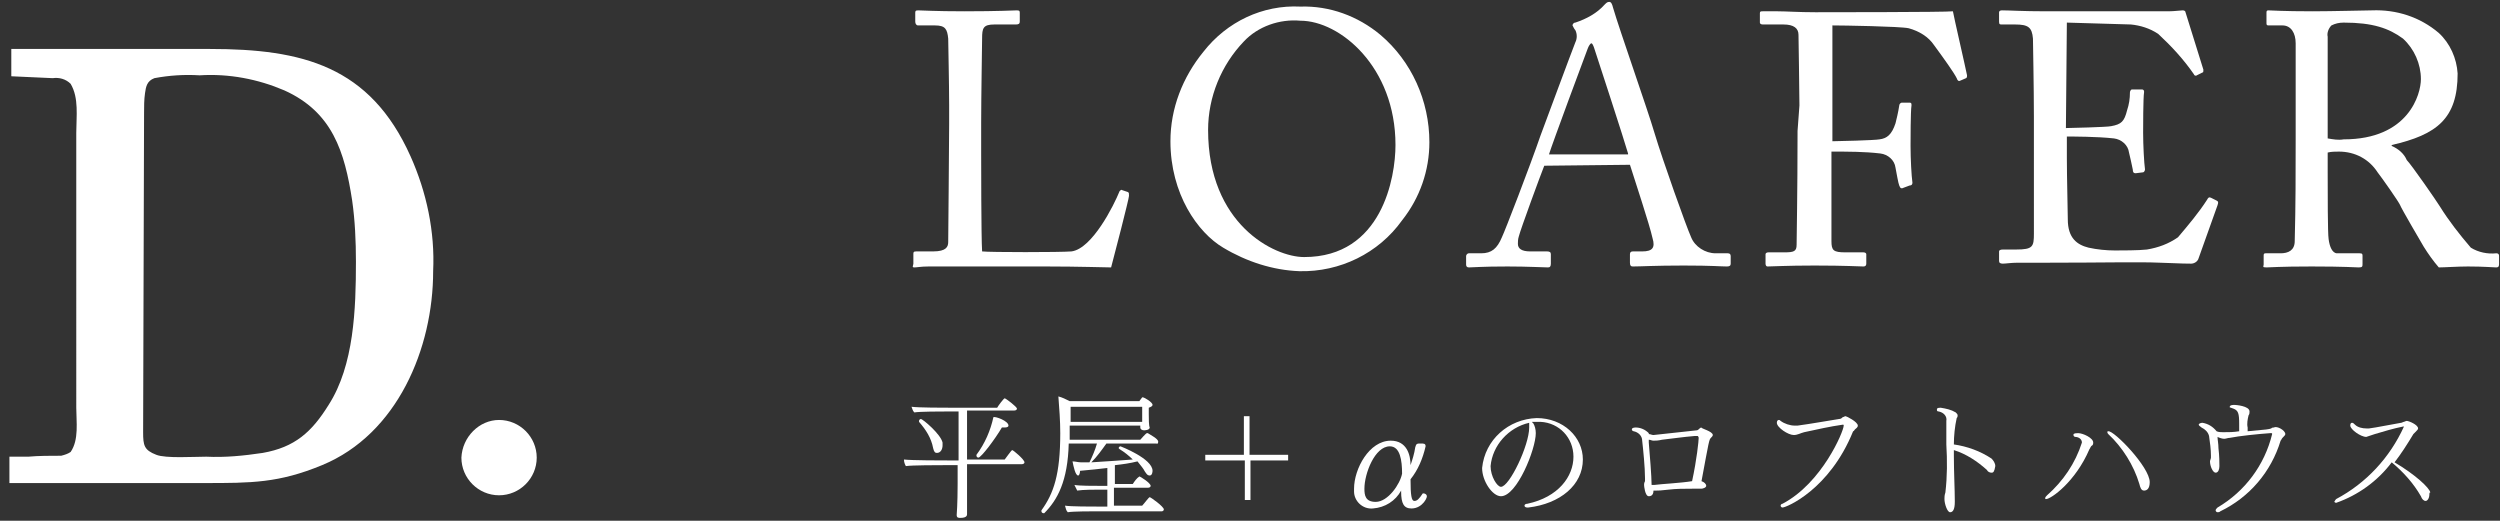 <?xml version="1.0" encoding="utf-8"?>
<!-- Generator: Adobe Illustrator 26.2.1, SVG Export Plug-In . SVG Version: 6.00 Build 0)  -->
<svg version="1.1" id="レイヤー_1" xmlns="http://www.w3.org/2000/svg" xmlns:xlink="http://www.w3.org/1999/xlink" x="0px"
	 y="0px" viewBox="0 0 265.5 55.3" width="265.5" height="55.3" style="enable-background:new 0 0 265.5 55.3;" xml:space="preserve">
<rect x="0" y="0" width="265.5" height="55.3" fill="#333333" stroke="none"/>
<style type="text/css">
	.st0{fill:#FFFFFF;}
</style>
<g id="Layer_2">
	<g id="デザイン">
		<path class="st0" d="M100.8,11.2c0-2.4-0.1-6.5-0.1-7.1c-0.1-1-0.3-1.4-1.4-1.4h-1.8c-0.2,0-0.3-0.2-0.3-0.4V1.4
			c0-0.2,0-0.3,0.3-0.3c0.4,0,1.8,0.1,4.9,0.1c3.7,0,5.3-0.1,5.6-0.1s0.3,0.1,0.3,0.3v0.9c0,0.2-0.1,0.3-0.4,0.3h-2.3
			c-1.2,0-1.3,0.4-1.3,1.5c0,0.5-0.1,6.2-0.1,8.9v3.3c0,0.6,0,8.9,0.1,10.4c0.8,0.1,8.3,0.1,9.5,0c2.2-0.3,4.5-4.9,5.1-6.4
			c0.1-0.1,0.2-0.2,0.3-0.1l0.6,0.2c0.1,0.1,0.1,0.1,0.1,0.4s-1.6,6.5-1.9,7.6c-0.5,0-3.5-0.1-6.8-0.1s-7.1,0-9.2,0
			c-1.5,0-2.6,0-3.4,0s-1.2,0.1-1.5,0.1S97,28.2,97,28v-1c0-0.2,0-0.3,0.3-0.3h1.8c1.4,0,1.6-0.5,1.6-1c0-0.7,0.1-10.2,0.1-12.5
			L100.8,11.2z"/>
		<path class="st0" d="M129.9,26.3c-2.7-1.6-5.6-5.7-5.6-11.3c0-3.5,1.3-6.8,3.5-9.5c2.5-3.2,6.3-5,10.3-4.8c3.1-0.1,6.1,1,8.5,3
			c3.3,2.8,5.2,7,5.2,11.4c0,3-1,5.9-2.9,8.3c-2.5,3.5-6.6,5.5-10.9,5.4C135.2,28.7,132.4,27.8,129.9,26.3z M148.2,15.4
			c0-8.3-5.9-13.2-10.1-13.2c-2.2-0.2-4.5,0.6-6,2.2c-2.4,2.5-3.8,5.9-3.8,9.4c0,10,7,13.5,10.2,13.5
			C146.8,27.3,148.2,18.8,148.2,15.4L148.2,15.4z"/>
		<path class="st0" d="M164,17.6c-0.4,1-2.5,6.7-2.7,7.5c-0.1,0.3-0.1,0.6-0.1,0.8c0,0.5,0.4,0.8,1.3,0.8h1.8c0.3,0,0.4,0.1,0.4,0.3
			V28c0,0.3-0.1,0.4-0.3,0.4c-0.5,0-2.1-0.1-4.3-0.1c-2.8,0-3.6,0.1-4.1,0.1c-0.2,0-0.3-0.1-0.3-0.3v-0.9c0-0.1,0.1-0.3,0.3-0.3
			c0,0,0,0,0,0h1.3c1.1,0,1.7-0.5,2.2-1.7c0.3-0.6,3-7.6,4.1-10.8c0.3-0.8,3.3-8.9,3.7-9.9c0.2-0.4,0.2-0.9,0-1.3
			c-0.1-0.1-0.2-0.3-0.3-0.5c0-0.1,0.1-0.3,0.3-0.3c1.2-0.4,2.3-1,3.1-1.9c0.2-0.2,0.3-0.3,0.5-0.3s0.3,0.2,0.4,0.6
			c0.7,2.4,3.7,10.9,4.4,13.3c0.9,3,3.4,10,3.9,11.1c0.4,1,1.5,1.7,2.6,1.7h1.3c0.2,0,0.3,0.1,0.3,0.3V28c0,0.2-0.1,0.3-0.4,0.3
			c-0.7,0-1.5-0.1-4.6-0.1s-4.5,0.1-5.4,0.1c-0.2,0-0.3-0.1-0.3-0.4V27c0-0.2,0.1-0.3,0.3-0.3h1c1.1,0,1.4-0.4,1.1-1.4
			c-0.3-1.4-1.9-6.2-2.4-7.8L164,17.6z M172.9,16.3c-0.3-1.1-3.4-10.6-3.6-11.2c-0.1-0.3-0.2-0.5-0.3-0.5s-0.3,0.3-0.4,0.6
			c-0.2,0.5-3.8,10.2-4.1,11.2H172.9z"/>
		<path class="st0" d="M191.1,11.2c0-1.7-0.1-7-0.1-7.5c0-0.7-0.5-1.1-1.6-1.1h-2.2c-0.2,0-0.3-0.1-0.3-0.2v-1
			c0-0.2,0.1-0.2,0.3-0.2s0.7,0,1.6,0s2.2,0.1,4,0.1c0.6,0,14,0,14.6-0.1c0.1,0.6,1.3,5.8,1.5,6.8c0,0.2,0,0.2-0.1,0.3l-0.7,0.3
			c-0.1,0-0.2,0-0.3-0.3c-0.3-0.6-1.3-2-2.4-3.5c-0.6-0.9-1.6-1.5-2.7-1.8c-0.9-0.2-7-0.3-8.1-0.3c0,0.5,0,8.1,0,10.4v1.9
			c0.5,0,4.5-0.1,5-0.2c0.8-0.1,1.3-0.5,1.7-1.7c0.1-0.4,0.3-1.2,0.4-1.9c0-0.1,0.1-0.3,0.3-0.3h0.8c0.2,0,0.2,0.1,0.2,0.3
			c-0.1,0.6-0.1,3.8-0.1,4.3c0,1.4,0.1,3.2,0.2,3.9c0,0.2-0.1,0.3-0.3,0.3L202,20c-0.2,0-0.2-0.1-0.3-0.3s-0.3-1.4-0.4-1.9
			c-0.1-0.8-0.8-1.4-1.6-1.5c-1.7-0.2-3.4-0.2-5.2-0.2v1.4c0,1.1,0,7.5,0,8.1c0,1,0.2,1.2,1.5,1.2h1.9c0.2,0,0.3,0.1,0.3,0.2V28
			c0,0.2-0.1,0.3-0.3,0.3c-0.4,0-1.9-0.1-5.2-0.1c-3,0-4.4,0.1-5,0.1c-0.1,0-0.2-0.1-0.2-0.3v-1c0-0.1,0.1-0.2,0.3-0.2h1.7
			c1,0,1.3-0.1,1.3-0.8s0.1-5.5,0.1-12.1L191.1,11.2z"/>
		<path class="st0" d="M219.4,13.6c0.3,0,4.4-0.1,4.8-0.2c1.1-0.2,1.4-0.5,1.7-1.7c0.2-0.6,0.3-1.2,0.3-1.9c0-0.1,0.1-0.3,0.2-0.3
			c0,0,0,0,0.1,0h1c0.1,0,0.2,0.1,0.2,0.2c0,0,0,0.1,0,0.1c-0.1,0.6-0.1,3.8-0.1,4.3c0,1.3,0.1,3.2,0.2,3.9c0,0.1-0.1,0.3-0.2,0.3
			c0,0,0,0,0,0l-0.8,0.1c-0.2,0-0.3-0.1-0.3-0.4c-0.1-0.5-0.3-1.4-0.4-1.8c-0.1-0.8-0.8-1.4-1.6-1.5c-1.8-0.2-4.4-0.2-5-0.2v2.3
			c0,2,0.1,5.7,0.1,6.5c0,2,1,2.7,2.2,3c0.9,0.2,1.9,0.3,2.8,0.3c0.6,0,2.6,0,3.4-0.1c1.2-0.2,2.3-0.6,3.3-1.3
			c1.1-1.3,2.2-2.6,3.1-4c0.1-0.2,0.2-0.3,0.4-0.2l0.6,0.3c0.2,0.1,0.2,0.2,0.1,0.5l-2,5.6c-0.1,0.4-0.5,0.6-0.8,0.6
			c-0.2,0-1,0-3.3-0.1s-6,0-11.9,0c-1.4,0-2.5,0-3.2,0s-1.3,0.1-1.6,0.1s-0.4-0.1-0.4-0.3v-1c0-0.1,0.1-0.2,0.4-0.2h1.4
			c1.8,0,1.9-0.3,1.9-1.7V12.4c0-3.1-0.1-7.9-0.1-8.3c-0.1-1.2-0.5-1.5-1.9-1.5h-1.4c-0.2,0-0.3,0-0.3-0.3v-1c0-0.1,0.1-0.2,0.3-0.2
			c0.8,0,2.2,0.1,4.7,0.1h1.7c3.8,0,7.5,0,11.3,0c0.6,0,1.3-0.1,1.5-0.1s0.3,0.1,0.3,0.2l1.9,6.1c0,0.2,0,0.3-0.1,0.3l-0.6,0.3
			c-0.1,0.1-0.3,0-0.3-0.1c-1.1-1.6-2.4-3-3.8-4.3c-0.9-0.6-1.9-0.9-2.9-1l-6.8-0.2L219.4,13.6z"/>
		<path class="st0" d="M243.8,10.9c0-2.8,0-5.2,0-6.3s-0.5-1.9-1.4-1.9h-1.5c-0.2,0-0.2-0.1-0.2-0.3v-1c0-0.2,0-0.3,0.2-0.3
			c0.3,0,1.5,0.1,4.7,0.1c2.1,0,5.7-0.1,6.3-0.1c2.6-0.1,5.1,0.7,7.1,2.4c1.2,1.1,1.9,2.7,2,4.3c0,4.8-2.2,6.5-7,7.6v0.1
			c0.7,0.3,1.3,0.8,1.6,1.5c0.5,0.5,3.2,4.4,3.5,4.9c1,1.6,2.1,3,3.3,4.4c0.8,0.5,1.8,0.7,2.7,0.6c0.3,0,0.3,0.2,0.3,0.3V28
			c0,0.2,0,0.4-0.3,0.4s-1.3-0.1-3-0.1c-1.1,0-2.5,0.1-3.1,0.1c-0.6-0.7-1.1-1.4-1.6-2.2c-0.3-0.5-2.4-4.1-2.5-4.4s-2-3-2.4-3.5
			c-0.9-1.4-2.4-2.2-4.1-2.2c-0.4,0-0.8,0-1.2,0.1v2.1c0,2.2,0,6.5,0.1,7.1c0.1,0.8,0.4,1.5,0.9,1.5h2.4c0.3,0,0.3,0.1,0.3,0.3V28
			c0,0.3,0,0.4-0.4,0.4s-1.4-0.1-5-0.1c-3.5,0-4.3,0.1-4.8,0.1s-0.3-0.1-0.3-0.3v-0.9c0-0.2,0-0.3,0.2-0.3h1.6
			c0.8,0,1.5-0.3,1.5-1.3c0.1-3.8,0.1-7.3,0.1-10.9L243.8,10.9z M247.2,14.7c0.6,0.1,1.1,0.2,1.7,0.1c6.9,0,8.2-4.8,8.2-6.4
			c0-1.6-0.7-3.2-1.9-4.3c-1.5-1.1-3.2-1.7-6.3-1.7c-0.5,0-0.9,0.1-1.3,0.3c-0.3,0.3-0.5,0.8-0.4,1.2L247.2,14.7z"/>
		<path class="st0" d="M53,44.6c2.2,0,4,1.8,4,4s-1.8,4-4,4s-4-1.8-4-4C49.1,46.4,50.9,44.6,53,44.6z"/>
		<path class="st0" d="M108.8,49.1c0,0.1-0.1,0.2-0.3,0.2c0,0,0,0,0,0h-5.8v2c0,0.4,0,1.3,0,2.4c0,0.2,0,0.8,0,0.9l0,0
			c0,0.1,0,0.4-0.7,0.4c-0.2,0-0.4,0-0.4-0.3l0,0c0,0,0.1-1.2,0.1-3.3v-2h-1.4c-0.6,0-3.5,0-4.1,0.1c-0.1-0.2-0.2-0.4-0.2-0.7
			c0.8,0.1,4.1,0.1,4.9,0.1h0.9v-5.2h-1.3c-0.6,0-2.8,0-3.4,0.1c-0.2-0.2-0.2-0.4-0.3-0.6c0.8,0.1,3.4,0.1,4.2,0.1h4.9
			c0.1-0.2,0.7-1,0.8-1s1.3,0.9,1.3,1.1c0,0.1-0.1,0.2-0.3,0.2c0,0,0,0,0,0h-5v5.2h4c0.1-0.1,0.7-1,0.8-1S108.8,48.8,108.8,49.1z
			 M100.1,47.3c0,0.4-0.2,0.8-0.6,0.8c-0.2,0-0.3-0.1-0.4-0.5c-0.2-1.1-0.8-2-1.5-2.8c0,0,0,0,0-0.1c0-0.1,0.1-0.2,0.2-0.2
			c0.2,0,2.1,1.6,2.3,2.5C100.1,47.1,100.1,47.2,100.1,47.3z M107.1,45.2c0,0.1-0.1,0.2-0.4,0.2h-0.3c-0.7,1.2-2.2,3.2-2.5,3.2
			c-0.1,0-0.2-0.1-0.2-0.2c0,0,0-0.1,0-0.1c0.9-1.2,1.5-2.6,1.8-4C105.7,44.2,107.1,44.7,107.1,45.2L107.1,45.2z"/>
		<path class="st0" d="M123.6,54.1c0,0.1-0.1,0.2-0.2,0.2c0,0,0,0,0,0h-6.8c-0.6,0-2.7,0-3.2,0.1c-0.2-0.2-0.2-0.4-0.3-0.7
			c0.6,0.1,2.8,0.1,3.8,0.1h0.7V52h-0.8c-0.5,0-1.8,0-2.4,0.1c-0.1-0.2-0.2-0.4-0.3-0.6c0.5,0.1,2,0.1,3,0.1h0.5v-1.9
			c-0.8,0.1-1.8,0.2-2.9,0.3c0,0.3-0.1,0.5-0.2,0.5c-0.3,0-0.5-1-0.6-1.5c0.3,0,0.6,0.1,0.9,0.1h0.9c0.3-0.6,0.6-1.3,0.8-2h-3
			c-0.1,4-1.2,6-2.6,7.4c0,0,0,0-0.1,0s-0.2-0.1-0.2-0.2c0,0,0,0,0-0.1c1.3-1.8,2-3.8,2-8.2c0-1.3-0.1-2.6-0.2-3.9
			c0.4,0.1,0.8,0.3,1.2,0.5h7.4c0.1-0.1,0.2-0.3,0.3-0.4c0,0,0.1,0,0.1,0c0.1,0,1,0.5,1,0.8c0,0.1-0.1,0.2-0.4,0.3V44
			c0,0.5,0,1.2,0.1,1.4l0,0c0,0.3-0.6,0.3-0.6,0.3c-0.2,0-0.4-0.1-0.4-0.3c0-0.1,0-0.1,0-0.2h-7.5v1.5h7.5c0,0,0.6-0.7,0.7-0.7h0.1
			c0.3,0.2,1.1,0.6,1.1,0.9s-0.1,0.2-0.3,0.2h-5.2c-0.5,0.7-1,1.4-1.6,2c1.6-0.1,3.1-0.2,4.4-0.3c-0.4-0.4-0.9-0.8-1.4-1.1
			c0,0-0.1-0.1-0.1-0.1c0-0.1,0.1-0.2,0.2-0.2c0,0,3.4,1.3,3.4,2.6c0,0,0,0.5-0.3,0.5s-0.4-0.3-0.5-0.4c-0.2-0.4-0.5-0.7-0.8-1.1
			c-0.8,0.2-1.5,0.3-2.4,0.4v2h1.9c0.2-0.3,0.4-0.6,0.7-0.8c0.1,0,1.2,0.7,1.2,1c0,0.1-0.1,0.2-0.3,0.2h-3.6v1.9h3
			c0.2-0.2,0.7-0.9,0.8-0.9S123.6,53.8,123.6,54.1z M121.3,43.2h-7.6c0,0.5,0,1,0,1.6h7.6c0-0.2,0-0.6,0-0.8L121.3,43.2z"/>
		<path class="st0" d="M132.8,48.9v4.2h-0.6v-4.2H128v-0.6h4.1v-4.1h0.6v4.1h4.1v0.6H132.8z"/>
		<path class="st0" d="M149.9,54c-0.8,0-1.1-0.5-1.1-1.8v-0.1l0,0c-0.6,1.1-1.7,1.8-3,1.9c-1.1,0.1-2-0.8-2-1.8c0-0.1,0-0.2,0-0.3
			c0-2.1,1.6-5.1,3.9-5.1c1.7,0,2.1,1.5,2.1,2.6c0.2-0.6,0.4-1.2,0.5-1.9c0.1-0.4,0.2-0.4,0.6-0.4c0.3,0,0.5,0,0.5,0.3
			c-0.3,1.3-0.8,2.5-1.6,3.5c0,1.7,0.1,2.3,0.4,2.3s0.5-0.2,0.9-0.8h0.1c0.1,0,0.3,0.1,0.3,0.2C151.7,52.7,151.1,54,149.9,54z
			 M147.6,47.4c-1.6,0-2.7,2.9-2.7,4.5c0,0.7,0.1,1.4,1.2,1.4c1.3,0,2.6-1.9,2.8-3C148.9,48.9,148.7,47.4,147.6,47.4L147.6,47.4z"/>
		<path class="st0" d="M162.3,53.9h-0.1c-0.2,0-0.3-0.1-0.3-0.2s0.1-0.2,0.3-0.2c3.3-0.7,4.9-2.9,4.9-5c0-2-1.5-3.6-3.5-3.7
			c-0.1,0-0.2,0-0.3,0h-0.6c0,0,0,0.1,0.1,0.1c0.2,0.3,0.3,0.7,0.3,1.1c0,1.7-2,6.7-3.7,6.7c-0.9,0-2-1.6-2-3c0.3-3,2.8-5.2,5.8-5.3
			c2.8,0,4.9,2,4.9,4.4C168.1,51.5,165.7,53.5,162.3,53.9z M158.3,49.5c0,1.1,0.7,2.2,1.1,2.2c0.9,0,3-4.4,3-6.3c0-0.1,0-0.3,0-0.5
			C160.2,45.4,158.5,47.3,158.3,49.5L158.3,49.5z"/>
		<path class="st0" d="M181.9,46.2c0,0.1-0.1,0.2-0.2,0.3c-0.2,0.2-0.2,0.3-1,4.6c0.3,0.1,0.5,0.3,0.5,0.5s-0.4,0.3-0.5,0.3h-1
			c-0.8,0-1.7,0-2.5,0.1s-1.1,0.1-1.3,0.1h-0.1c-0.1,0-0.1,0-0.2,0c0,0.6-0.4,0.6-0.5,0.6c-0.4,0-0.5-1.1-0.5-1.2
			c0-0.1,0-0.2,0.1-0.4v-0.3c0-1.2-0.2-3.1-0.3-4c0-0.5-0.4-0.9-0.9-1c-0.1,0-0.2-0.1-0.2-0.2c0-0.2,0.4-0.2,0.4-0.2
			c0.5,0,1,0.2,1.4,0.6c0,0,0,0,0,0.1c0.2,0,0.3,0.1,0.5,0.1l4.6-0.5c0.1,0,0.2-0.1,0.3-0.2c0.1-0.1,0.2-0.1,0.2-0.1
			C180.6,45.5,181.9,45.8,181.9,46.2z M180.4,46.5c0-0.1-0.1-0.2-0.1-0.2H180c-1.2,0.1-2.6,0.3-3.5,0.4c-0.4,0.1-0.7,0.1-0.9,0.1
			c-0.2,0-0.3-0.1-0.5-0.1c0,0.1,0,0.2,0,0.3c0.1,1.2,0.3,3.6,0.3,4.5c0.1,0,0.2,0,0.3,0c0.7-0.1,2.8-0.2,4-0.4
			C180.2,48.8,180.4,46.8,180.4,46.5z"/>
		<path class="st0" d="M197.3,45.2c0,0.2-0.2,0.3-0.3,0.4c-0.1,0.1-0.1,0.2-0.2,0.2c-2.5,6.2-7.1,8.1-7.5,8.1
			c-0.1,0-0.2-0.1-0.2-0.2c0-0.1,0.1-0.2,0.2-0.2c4.2-2.2,6.5-7.7,6.5-8.3c0-0.1,0-0.1-0.1-0.1c0,0,0,0,0,0
			c-1.4,0.2-2.7,0.5-4.1,0.8c-0.4,0.1-0.7,0.3-1.1,0.3c-0.6,0-1.8-0.8-1.8-1.3c0-0.2,0.1-0.3,0.2-0.3c0.1,0,0.1,0,0.2,0.1
			c0.4,0.3,1,0.5,1.5,0.5c0.1,0,0.2,0,0.3,0c1.5-0.2,3.1-0.5,4.4-0.7c0.2,0,0.3-0.1,0.4-0.2c0.1,0,0.2-0.1,0.3-0.1
			S197.3,44.8,197.3,45.2z"/>
		<path class="st0" d="M211.5,50.2c-0.2,0-0.4-0.1-0.5-0.3c-1-0.9-2.2-1.7-3.5-2.1v0.6c0,1.7,0.1,3.6,0.1,4.8v0.1
			c0,0.8-0.2,1.1-0.5,1.1s-0.6-0.9-0.6-1.4c0-0.2,0-0.4,0.1-0.7c0.2-1.7,0.2-3.4,0.1-5.1c0-1,0-1.8,0-2.5c0.1-0.5-0.3-0.9-0.8-1
			c-0.2,0-0.2-0.1-0.2-0.2s0-0.2,0.4-0.2c0.6,0.1,1.1,0.2,1.6,0.5c0.1,0.1,0.2,0.2,0.2,0.3c0,0.1,0,0.2-0.1,0.3
			c-0.2,0.9-0.3,1.9-0.3,2.8c1.4,0.2,2.8,0.7,4,1.5c0.2,0.2,0.4,0.5,0.4,0.8C211.8,50.1,211.7,50.2,211.5,50.2z"/>
		<path class="st0" d="M221.9,47.7c-1.5,3.5-4.1,5.3-4.6,5.3c-0.1,0-0.1,0-0.1-0.1s0.1-0.2,0.2-0.3c1.7-1.5,3-3.4,3.7-5.6
			c0-0.4-0.4-0.6-0.7-0.6c-0.1,0-0.2-0.1-0.2-0.2s0-0.2,0.5-0.2s1.6,0.5,1.6,1c0,0.1,0,0.2-0.1,0.3C222,47.4,222,47.6,221.9,47.7z
			 M228.3,51.2c0,0.7-0.3,0.9-0.6,0.9s-0.4-0.3-0.5-0.7c-0.6-2-1.8-3.9-3.3-5.3c-0.1-0.1-0.1-0.2-0.1-0.2c0-0.1,0-0.1,0.1-0.1
			c0,0,0,0,0,0C224.5,45.7,228.3,49.6,228.3,51.2L228.3,51.2z"/>
		<path class="st0" d="M242.7,46.1c0,0.1-0.1,0.2-0.3,0.4c-0.1,0.1-0.1,0.2-0.2,0.3c-1,3.3-3.3,6-6.4,7.5c-0.1,0.1-0.2,0.1-0.3,0.1
			c-0.1,0-0.2-0.1-0.2-0.2s0.1-0.2,0.2-0.3c2.9-1.7,5-4.5,5.8-7.8c0-0.1,0-0.1-0.2-0.1c-1.4,0.1-3.3,0.3-4.3,0.5
			c-0.2,0-0.4,0.1-0.6,0.1c-0.2,0-0.5-0.1-0.7-0.2c0,0.3,0.1,0.7,0.1,1.2c0.1,0.8,0.1,1.6,0.1,1.9s-0.1,0.7-0.4,0.7
			s-0.6-0.7-0.6-1.2c0-0.1,0.1-0.3,0.1-0.4v-0.2c0-0.7-0.1-1.4-0.2-2.1c-0.1-0.4-0.4-0.7-0.8-0.9c-0.1-0.1-0.3-0.2-0.3-0.3
			s0.2-0.2,0.4-0.2c0.6,0.1,1.1,0.4,1.5,0.9c0.2,0.1,0.5,0.1,0.7,0.1c0.6,0,1.1,0,1.7-0.1V45c0-1.1-0.1-1.4-0.6-1.6
			s-0.4-0.1-0.4-0.2c0-0.2,0.4-0.2,0.5-0.2s1.6,0.1,1.6,0.7c0,0.1,0,0.3-0.1,0.4c-0.1,0.4-0.2,0.9-0.1,1.3v0.4
			c2.2-0.2,2.2-0.2,2.5-0.3c0.1-0.1,0.2-0.1,0.3-0.1C241.8,45.2,242.7,45.7,242.7,46.1z"/>
		<path class="st0" d="M258,52.5c0,0.4-0.2,0.7-0.4,0.7s-0.4-0.2-0.5-0.5c-0.8-1.4-1.9-2.6-3.1-3.6c-1.5,2-3.6,3.5-5.9,4.3
			c-0.1,0-0.2-0.1-0.2-0.1s0.1-0.2,0.2-0.3c3.2-1.7,5.7-4.4,7.2-7.7c0,0,0,0-0.1,0c-1,0.2-2,0.5-3,0.8c-0.3,0.1-0.6,0.2-0.9,0.3
			c-0.6,0-1.7-0.8-1.7-1.2c0-0.1,0-0.3,0.2-0.3c0.1,0,0.2,0.1,0.3,0.2c0.3,0.3,0.8,0.4,1.2,0.4h0.3c0.8-0.1,2.2-0.4,3.4-0.6
			c0.1,0,0.2-0.1,0.3-0.1c0.2-0.1,0.3-0.1,0.3-0.1c0.2,0,1.2,0.4,1.2,0.8c0,0.1-0.1,0.2-0.3,0.4c-0.1,0.1-0.1,0.1-0.2,0.2
			c-0.6,1-1.3,2.1-2,3c2.2,1.3,3.7,2.7,3.8,3.2C258,52.3,258,52.4,258,52.5z"/>
		<path class="st0" d="M1.2,5.2h21.1c9.8,0,17,1.8,21.3,11.4c1.7,3.8,2.6,8,2.4,12.2c0,8.2-3.8,17.3-11.8,20.6
			c-4.6,1.9-7.5,1.9-12.5,1.9H1v-2.8h2c1.1-0.1,2.4-0.1,3.5-0.1c0.4-0.1,0.7-0.2,1-0.4c0.9-1.3,0.6-3.2,0.6-4.7V14.1
			c0-1.7,0.3-3.7-0.6-5.2C7,8.4,6.3,8.2,5.6,8.3L1.2,8.1V5.2z M15.2,45.9c0,1.4,0.1,1.9,1.4,2.4c1,0.4,4,0.2,5.3,0.2
			c2,0.1,4-0.1,6-0.4c3.4-0.6,5.2-2.2,7-5.1c2.7-4.2,2.9-10.2,2.9-15.2c0-2.2-0.1-4.4-0.4-6.5c-0.8-5.2-2.1-9.4-7.2-11.7
			c-2.8-1.2-5.9-1.8-9-1.6c-1.6-0.1-3.2,0-4.8,0.3c-0.8,0.3-0.9,0.9-1,1.6c-0.1,0.7-0.1,1.4-0.1,2.1L15.2,45.9z"/>
	</g>
</g>
</svg>
